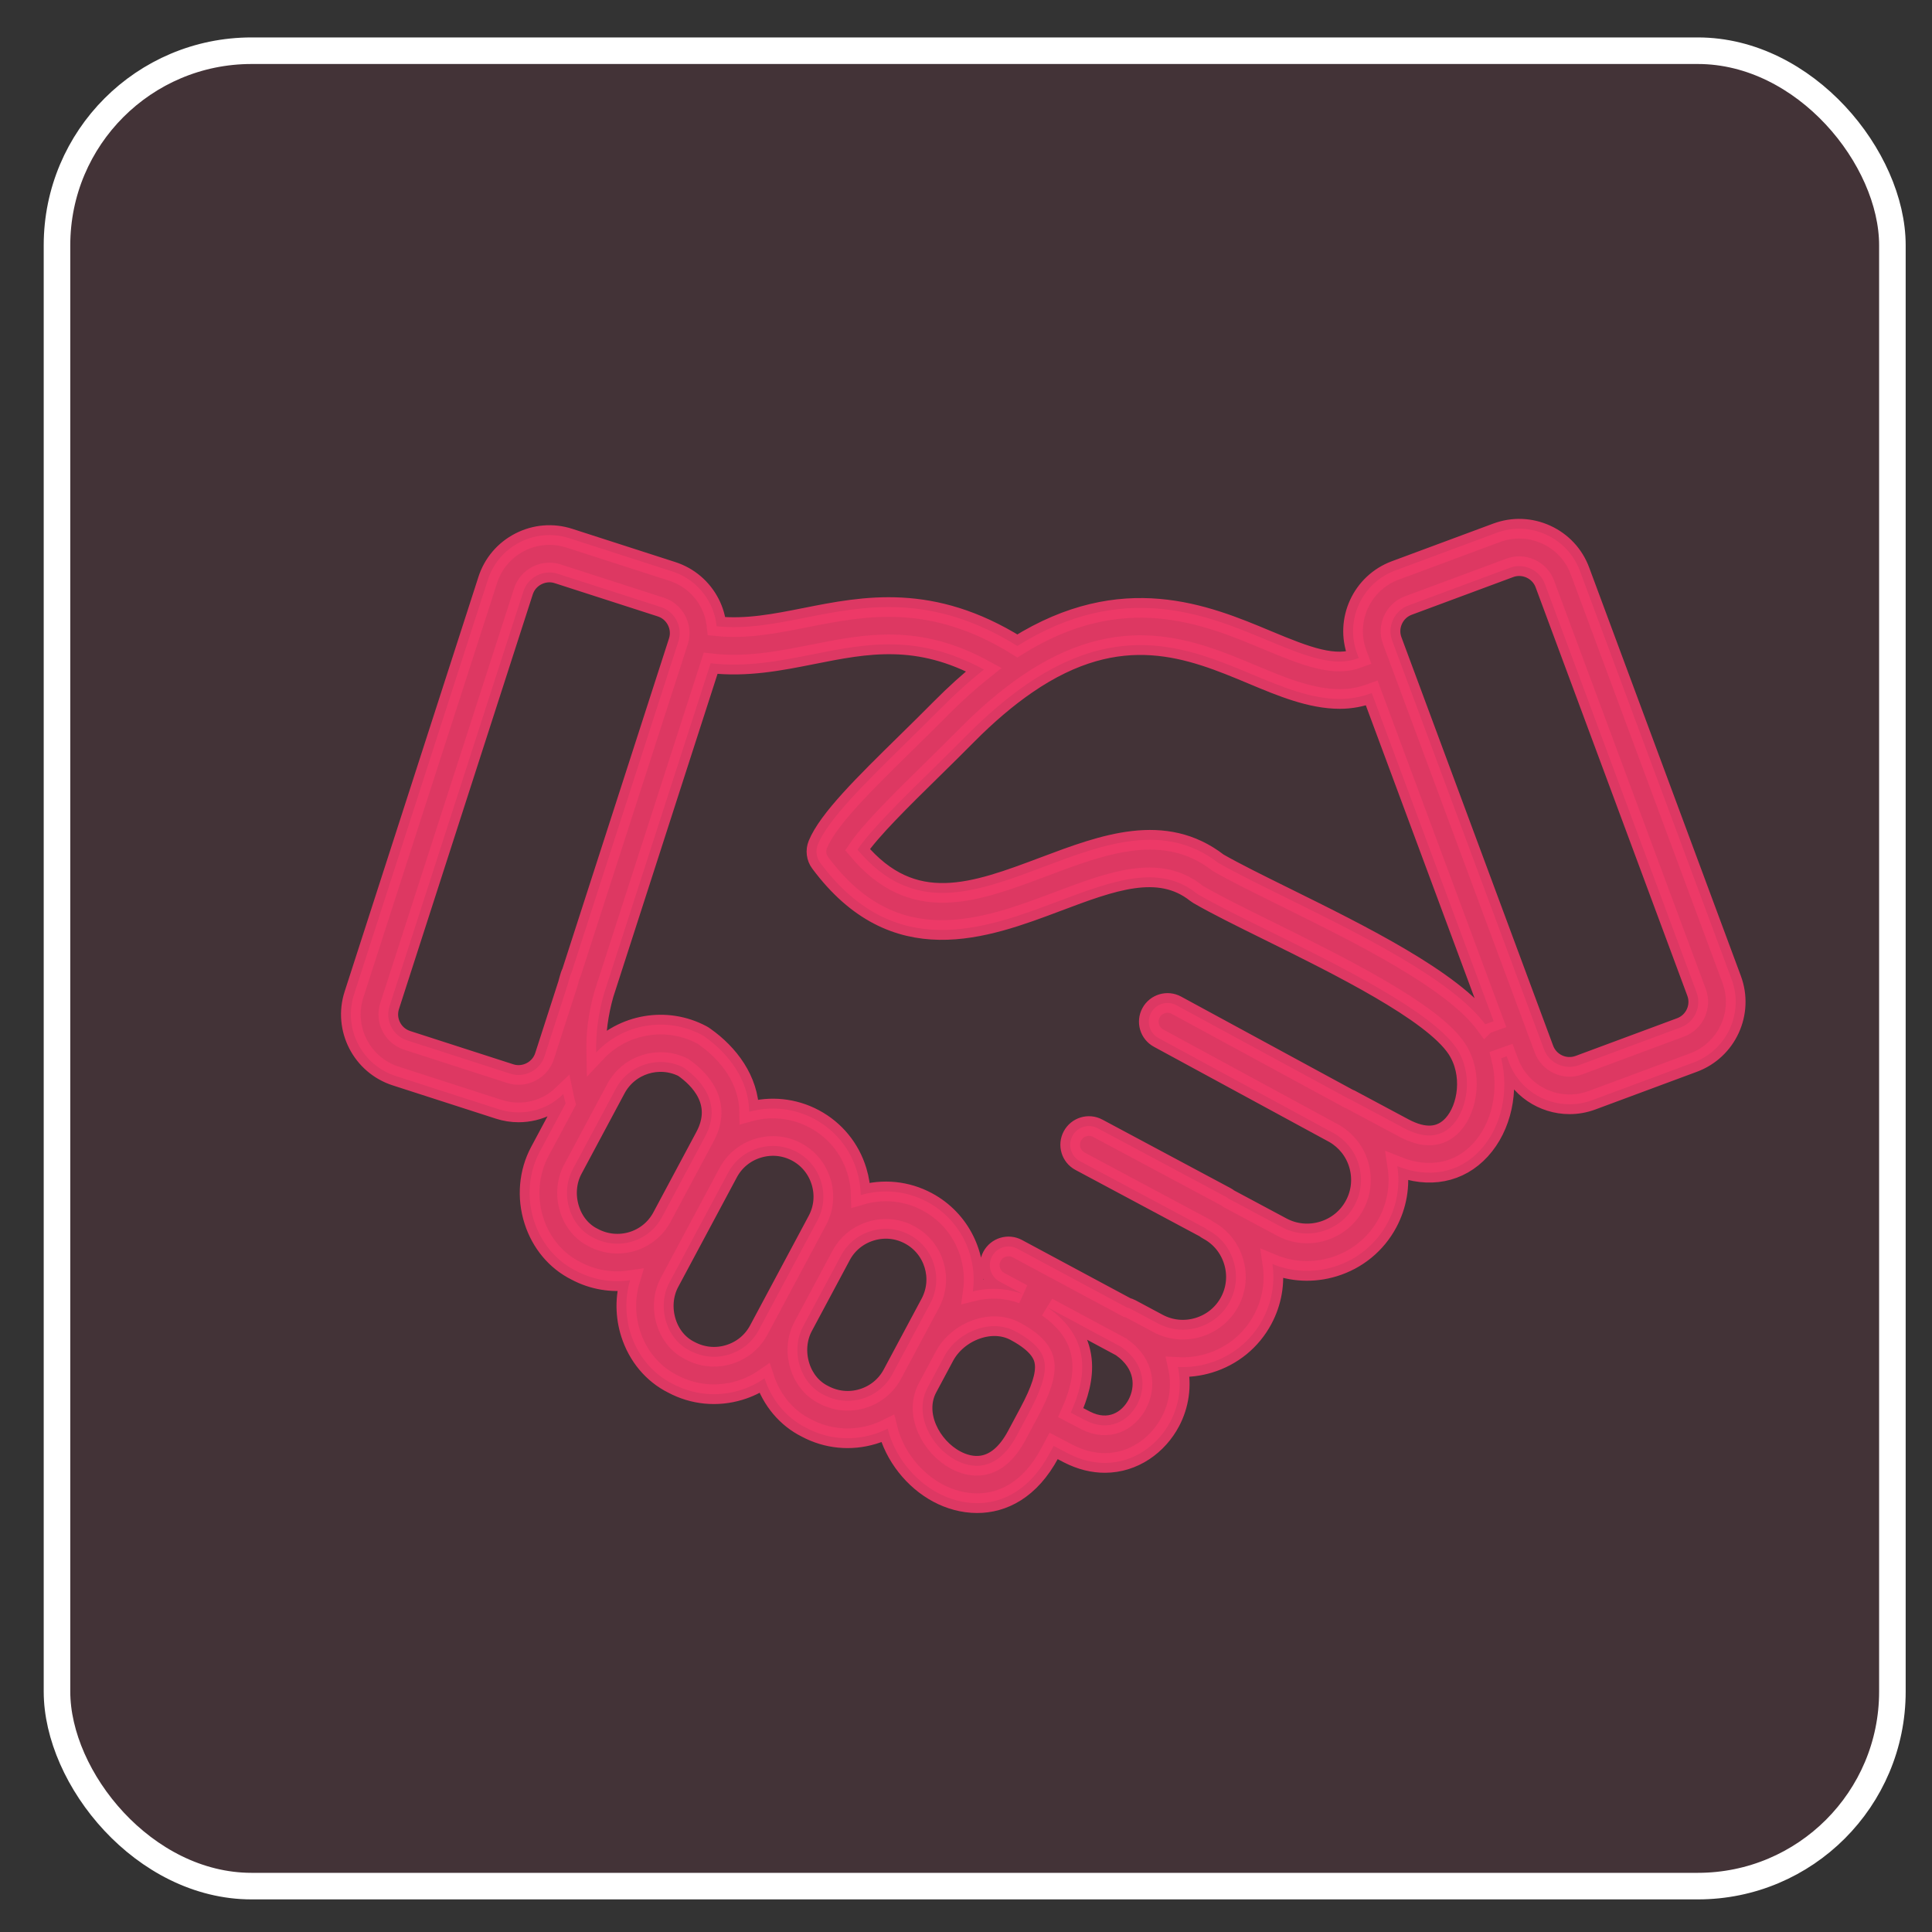 <?xml version="1.0" encoding="UTF-8" standalone="no"?>
<!-- Created with Inkscape (http://www.inkscape.org/) -->

<svg
   width="20mm"
   height="20mm"
   viewBox="0 0 20 20"
   version="1.1"
   id="svg224769"
   sodipodi:docname="patents.svg"
   inkscape:version="1.1.1 (1:1.1+202109281949+c3084ef5ed)"
   xmlns:inkscape="http://www.inkscape.org/namespaces/inkscape"
   xmlns:sodipodi="http://sodipodi.sourceforge.net/DTD/sodipodi-0.dtd"
   xmlns="http://www.w3.org/2000/svg"
   xmlns:svg="http://www.w3.org/2000/svg">
  <rect x="0" y="0" width="20" height="20" fill="#333333" stroke="none"/>
  <sodipodi:namedview
     id="namedview224771"
     pagecolor="#ffffff"
     bordercolor="#666666"
     borderopacity="1.0"
     inkscape:pageshadow="2"
     inkscape:pageopacity="0.0"
     inkscape:pagecheckerboard="0"
     inkscape:document-units="mm"
     showgrid="false"
     inkscape:zoom="8.1336326"
     inkscape:cx="14.200297"
     inkscape:cy="21.822967"
     inkscape:window-width="1856"
     inkscape:window-height="1016"
     inkscape:window-x="64"
     inkscape:window-y="27"
     inkscape:window-maximized="1"
     inkscape:current-layer="layer1"
     showguides="true"
     inkscape:guide-bbox="true">
    <sodipodi:guide
       position="22.496,5.095"
       orientation="0,-1"
       id="guide225453" />
    <sodipodi:guide
       position="24.474,14.894"
       orientation="0,-1"
       id="guide225455" />
    <sodipodi:guide
       position="4.922,5.095"
       orientation="1,0"
       id="guide225457" />
    <sodipodi:guide
       position="15.089,3.393"
       orientation="1,0"
       id="guide225459" />
  </sodipodi:namedview>
  <defs
     id="defs224766">
    <clipPath
       id="svg5381__clip0">
      <path
         fill="#ffffff"
         d="M 0,0 H 16 V 16 H 0 Z"
         transform="translate(434,91)"
         id="path1604" />
    </clipPath>
  </defs>
  <g
     inkscape:label="Layer 1"
     inkscape:groupmode="layer"
     id="layer1">
    <rect
       style="fill:#ee3968;fill-opacity:0.09;stroke:#ffffff;stroke-width:0.275;stroke-linejoin:round;stroke-opacity:1"
       id="rect224875"
       width="19"
       height="19"
       x="0.59"
       y="0.525"
       ry="2.014" />
    <g
       transform="matrix(0.607,0,0,0.607,-52.736,-38.374)"
       featurekey="root"
       id="SvgjsG1317"
       style="fill:#4d4d4d;stroke-width:0.16;stroke:#ffffff;stroke-opacity:1" />
    <g
       transform="matrix(0.097,0,0,0.097,-33.227,-27.235)"
       id="g12554"
       style="fill:#4d4d4d;stroke:#ffffff;stroke-opacity:1" />
    <g
       transform="matrix(0.097,0,0,0.097,15.932,-78.135)"
       id="g28187"
       style="fill:#4d4d4d;stroke:#ffffff;stroke-opacity:1" />
    <g
       transform="matrix(0.097,0,0,0.097,15.932,-78.135)"
       id="g28189"
       style="fill:#4d4d4d;stroke:#ffffff;stroke-opacity:1" />
    <g
       id="g7818"
       transform="matrix(0.028,0,0,0.028,3.632,3.349)"
       style="fill:#ee3968;fill-opacity:0.899;stroke:#ee3968;stroke-width:7.272;stroke-miterlimit:4;stroke-dasharray:none;stroke-opacity:0.898">
      <path
         d="M 510.503,242.483 454.408,91.455 c -2.218,-5.973 -6.644,-10.729 -12.461,-13.396 -5.82,-2.662 -12.308,-2.912 -18.281,-0.698 L 386.12,91.304 c -12.36,4.592 -18.682,18.385 -14.092,30.745 l 0.609,1.64 c -8.883,3.372 -18.797,-0.311 -33.951,-6.658 -22.627,-9.473 -53.316,-22.193 -92.275,2.174 -31.62,-19.681 -56.431,-14.826 -78.404,-10.451 -11.161,2.218 -21.792,4.306 -32.771,3.17 -0.309,-2.885 -1.1,-5.728 -2.465,-8.395 -2.919,-5.698 -7.865,-9.914 -13.925,-11.869 L 80.731,79.365 C 74.668,77.41 68.191,77.942 62.495,80.854 56.799,83.773 52.583,88.719 50.63,94.779 L 1.157,248.107 c -4.047,12.549 2.869,26.051 15.419,30.098 l 38.114,12.299 c 2.405,0.777 4.874,1.162 7.333,1.162 3.743,0 7.464,-0.892 10.901,-2.651 2.123,-1.088 3.958,-2.537 5.629,-4.141 0.235,1.16 0.55,2.307 0.834,3.459 l -9.542,17.839 c -4.092,7.655 -4.885,16.937 -2.171,25.463 2.642,8.302 8.214,14.932 15.522,18.583 6.369,3.408 13.385,4.473 20.047,3.491 -1.903,6.311 -1.867,13.232 0.196,19.718 2.642,8.302 8.214,14.934 15.522,18.585 7.644,4.088 16.443,4.941 24.781,2.419 3.331,-1.011 6.426,-2.511 9.2,-4.439 2.676,8.173 8.205,14.696 15.43,18.306 7.642,4.088 16.441,4.941 24.779,2.419 1.851,-0.563 3.631,-1.275 5.32,-2.128 2.507,10.065 9.664,19.029 18.585,23.801 4.261,2.277 9.279,3.745 14.488,3.745 9.466,0 19.56,-4.851 26.862,-18.5 l 1.424,-2.664 c 0.555,0.29 1.107,0.581 1.614,0.846 l 3.808,1.986 c 4.664,2.401 9.223,3.459 13.509,3.459 10.693,0 19.675,-6.59 24.267,-15.342 3.162,-6.022 4.275,-13.182 2.741,-20.132 3.858,0.2 7.759,-0.259 11.572,-1.414 8.563,-2.595 15.59,-8.344 19.786,-16.189 3.39,-6.338 4.617,-13.452 3.595,-20.468 7.162,2.973 15.083,3.36 22.637,1.072 8.637,-2.617 15.725,-8.419 19.957,-16.331 3.459,-6.471 4.687,-13.743 3.588,-20.9 11.673,4.653 22.936,2.525 30.756,-6.043 7.928,-8.683 10.594,-21.986 7.629,-33.857 0.613,-0.22 1.234,-0.443 1.924,-0.691 l 0.11,-0.039 0.8,2.152 c 3.577,9.624 12.732,15.585 22.443,15.585 2.761,0 5.565,-0.48 8.299,-1.495 l 37.544,-13.943 c 12.362,-4.592 18.684,-18.382 14.094,-30.744 z M 71.623,270.84 c -0.822,2.545 -2.599,4.626 -5.007,5.858 -2.412,1.232 -5.137,1.459 -7.678,0.64 L 20.822,265.036 c -5.288,-1.705 -8.203,-7.394 -6.498,-12.682 L 63.799,99.027 c 0.82,-2.543 2.597,-4.624 5.004,-5.856 1.455,-0.745 3.029,-1.124 4.608,-1.124 1.032,0 2.063,0.16 3.068,0.484 0.002,0 0.002,0 0.002,0.002 l 38.116,12.297 c 2.543,0.82 4.624,2.597 5.856,5.004 1.232,2.408 1.459,5.133 0.64,7.678 L 81.596,239.93 c -0.173,0.334 -0.34,0.676 -0.459,1.046 -0.347,1.07 -0.615,2.153 -0.92,3.23 z m 17.93,67.089 c -4.108,-2.052 -7.196,-5.777 -8.693,-10.489 -1.588,-4.989 -1.155,-10.362 1.187,-14.741 l 10.78,-20.155 c 0.002,-0.002 0.005,-0.004 0.006,-0.007 l 5.149,-9.628 c 4.797,-8.964 15.912,-12.428 24.932,-7.876 5.917,4.137 14.792,12.934 8.058,25.522 l -3.669,6.86 -12.279,22.957 c -4.872,9.072 -16.214,12.513 -25.471,7.557 z m 61.251,34.209 c -2.342,4.383 -6.277,7.597 -11.079,9.052 -4.799,1.455 -9.858,0.964 -14.407,-1.466 -4.108,-2.052 -7.196,-5.779 -8.693,-10.491 -1.588,-4.986 -1.153,-10.36 1.189,-14.738 l 9.412,-17.594 12.279,-22.957 c 2.342,-4.381 6.277,-7.594 11.076,-9.049 4.802,-1.459 9.856,-0.966 14.241,1.378 4.381,2.342 7.594,6.277 9.049,11.079 1.455,4.799 0.964,9.858 -1.381,14.241 l -3.448,6.45 c -0.002,0.007 -0.007,0.013 -0.011,0.02 l -14.009,26.191 c 0,0.002 0,0.002 -0.002,0.004 z m 38.332,25.337 c -4.802,1.455 -9.856,0.964 -14.407,-1.466 -4.108,-2.052 -7.194,-5.777 -8.693,-10.488 -1.583,-4.982 -1.155,-10.344 1.178,-14.72 l 0.011,-0.02 14.009,-26.191 c 0.001,-0.003 0.002,-0.006 0.003,-0.009 l 0.008,-0.013 c 2.345,-4.372 6.275,-7.576 11.067,-9.029 4.797,-1.462 9.856,-0.968 14.238,1.378 9.094,4.865 12.536,16.223 7.673,25.317 l -7.004,13.097 -6.209,11.608 c -0.002,0.004 -0.005,0.009 -0.007,0.013 l -0.788,1.473 c -2.342,4.379 -6.279,7.595 -11.079,9.05 z m 34.446,22.713 c -9.07,-4.851 -15.56,-17.02 -10.369,-26.725 l 6.209,-11.608 0.007,-0.016 c 2.421,-4.513 6.725,-8.139 11.813,-9.946 5.079,-1.806 10.178,-1.565 14.362,0.673 9.117,4.874 10.588,9.139 10.898,11.923 0.473,4.209 -1.309,9.806 -5.77,18.146 -0.003,0.007 -0.005,0.014 -0.008,0.02 l -4.521,8.453 c -7.658,14.33 -17.457,11.839 -22.621,9.08 z m 67.194,-20.695 c -3.263,6.227 -10.461,10.502 -19.191,6.011 l -3.707,-1.935 c -0.613,-0.324 -1.185,-0.624 -1.716,-0.901 2.802,-6.232 4.844,-13.004 4.092,-19.718 -0.848,-7.571 -5.049,-13.885 -12.671,-19.21 l 27.249,14.633 c 9.106,6.394 9.075,15.155 5.944,21.12 z M 407.44,296.187 c -4.455,4.885 -10.57,5.299 -18.18,1.225 l -19.734,-10.554 c -0.014,-0.007 -0.027,-0.014 -0.041,-0.02 -0.202,-0.108 -0.413,-0.17 -0.62,-0.256 l -63.633,-34.541 c -3.351,-1.827 -7.556,-0.579 -9.38,2.781 -1.822,3.358 -0.579,7.556 2.781,9.38 l 64.979,35.272 c 4.301,2.522 7.495,6.489 8.965,11.333 1.545,5.099 1.025,10.47 -1.466,15.126 -2.489,4.655 -6.669,8.07 -11.768,9.615 -5.108,1.543 -10.475,1.025 -15.126,-1.464 l -19.62,-10.494 c -0.341,-0.278 -0.709,-0.532 -1.111,-0.747 l -47.35,-25.317 c -3.374,-1.806 -7.563,-0.527 -9.362,2.84 -1.802,3.369 -0.532,7.561 2.84,9.362 l 46.16,24.681 c 0.342,0.28 0.713,0.535 1.118,0.751 4.588,2.453 7.953,6.57 9.475,11.597 1.522,5.025 1.009,10.317 -1.444,14.903 -2.453,4.588 -6.572,7.95 -11.597,9.475 -5.022,1.52 -10.317,1.009 -14.903,-1.444 l -10.016,-5.356 c -0.504,-0.269 -1.028,-0.448 -1.557,-0.583 l -40.426,-21.707 c -3.367,-1.82 -7.563,-0.547 -9.367,2.822 -1.809,3.365 -0.545,7.561 2.822,9.367 l 8.496,4.562 c -5.768,-2.126 -12.086,-2.528 -18.408,-0.954 1.786,-13.099 -4.572,-26.54 -16.892,-33.13 -7.57,-4.049 -16.281,-4.93 -24.549,-2.486 -0.059,-2.973 -0.527,-5.959 -1.414,-8.889 -2.527,-8.34 -8.128,-15.182 -15.768,-19.268 -7.68,-4.104 -16.283,-4.811 -24.069,-2.64 -0.133,-11.754 -7.594,-21.529 -16.479,-27.767 -0.304,-0.234 -0.628,-0.444 -0.973,-0.628 -13.265,-7.092 -29.297,-4.027 -39.123,6.468 -0.159,-7.195 0.825,-14.42 2.824,-21.491 l 39.489,-122.393 c 13.349,1.545 25.7,-0.904 37.689,-3.294 19.932,-3.964 38.862,-7.732 63.323,5.601 -5.329,4.243 -10.689,9.085 -16.018,14.468 -4.218,4.266 -8.556,8.525 -12.788,12.68 -15.428,15.153 -28.752,28.24 -32.562,37.528 -0.921,2.245 -0.599,4.808 0.849,6.754 27.538,37.035 60.911,24.468 87.716,14.374 20.096,-7.57 37.452,-14.11 51.278,-3.169 0.261,0.207 0.536,0.394 0.824,0.561 6.603,3.826 15.698,8.317 26.229,13.518 25.461,12.576 60.332,29.799 69.343,43.495 6.055,9.197 4.134,21.929 -1.456,28.053 z m 11.941,-37.106 C 407.302,242.7 373.253,225.85 345.684,212.236 c -10.085,-4.982 -18.826,-9.297 -25.011,-12.849 -19.86,-15.349 -42.461,-6.84 -64.325,1.394 -25.914,9.754 -48.447,18.236 -69.03,-6.252 4.835,-7.225 16.38,-18.563 27.598,-29.58 4.279,-4.203 8.662,-8.509 12.928,-12.82 7.392,-7.466 14.789,-13.746 22.001,-18.709 34.854,-23.968 60.692,-13.169 83.495,-3.626 10.662,4.464 21.545,9.02 32.31,9.02 3.954,0 7.887,-0.722 11.793,-2.181 l 45.061,121.324 c -1.05,0.378 -2.113,0.761 -3.123,1.124 z m 72.213,1.174 -37.544,13.943 c -5.225,1.928 -11.025,-0.73 -12.957,-5.937 L 385,117.228 c -0.93,-2.504 -0.822,-5.236 0.304,-7.696 1.128,-2.459 3.128,-4.326 5.633,-5.257 l 37.544,-13.943 c 1.128,-0.419 2.302,-0.628 3.475,-0.628 1.437,0 2.872,0.313 4.225,0.932 2.457,1.126 4.324,3.128 5.254,5.635 L 497.53,247.3 c 1.935,5.21 -0.729,11.02 -5.936,12.955 z"
         fill="#000000"
         data-original="#000000"
         id="path7816"
         style="fill:#ee3968;fill-opacity:0.899;stroke:#ee3968;stroke-width:7.272;stroke-miterlimit:4;stroke-dasharray:none;stroke-opacity:0.898" />
    </g>
  </g>
</svg>
